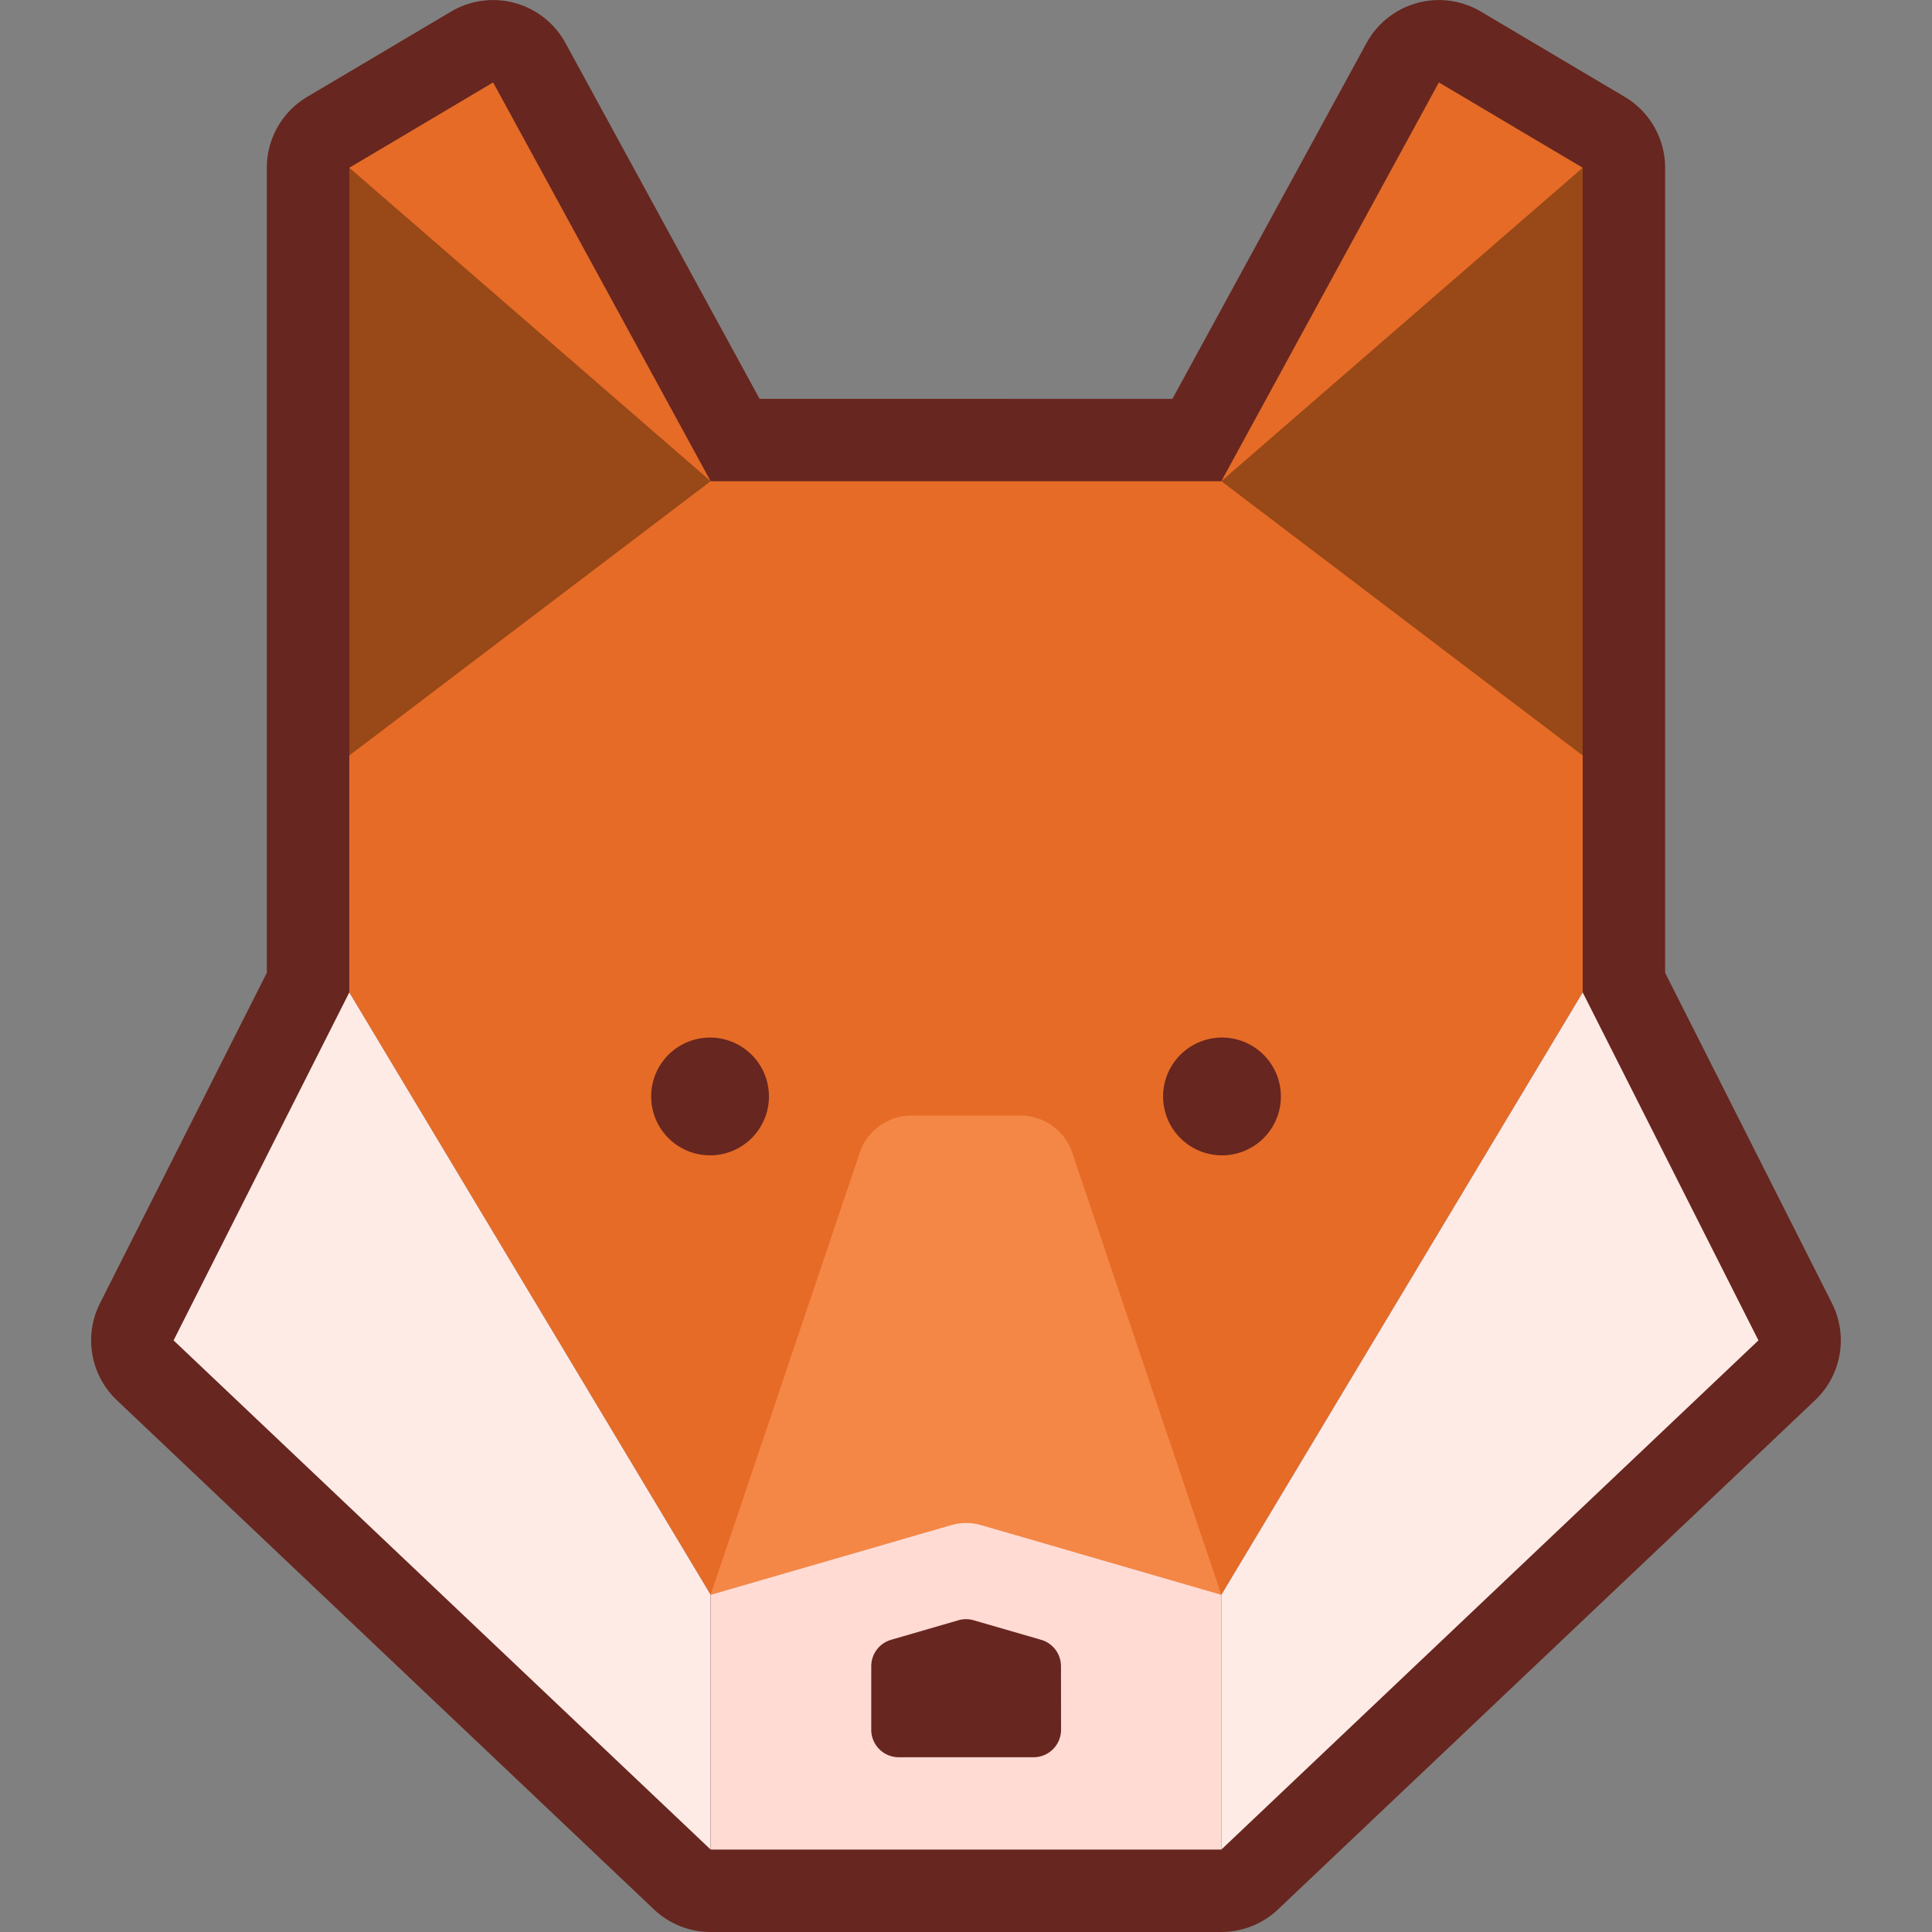 <svg id="Layer_1" data-name="Layer 1" xmlns="http://www.w3.org/2000/svg" viewBox="0 0 500 500"><rect x="0" y="0" width="500" height="500" fill="#808080" stroke="none"/><defs><style>.cls-1{fill:#67261F;}.cls-2{fill:#e56b27;}.cls-3{fill:#994817;}.cls-4{fill:#f48746;}.cls-5{fill:#FFDBD4;}.cls-6{fill:#FFEBE6;}</style></defs><path class="cls-1" d="M316.08,500H183.92a21.34,21.34,0,0,1-14.68-5.85l-139-131.78a21.33,21.33,0,0,1-4.36-25.09l43.18-85.53V43.41A21.33,21.33,0,0,1,79.52,25.06L116.74,3a21.33,21.33,0,0,1,29.6,8.13l50.24,92.09H303.42l50.24-92.09A21.33,21.33,0,0,1,383.26,3l37.22,22.07a21.35,21.35,0,0,1,10.45,18.35V251.75l43.18,85.53a21.33,21.33,0,0,1-4.36,25.09l-139,131.78A21.34,21.34,0,0,1,316.08,500Z"/><path class="cls-2" d="M372.38,21.33l-56.3,103.21H183.92L127.62,21.33,90.4,43.41V256.83l93.52,155.9H316.08l93.52-155.9V43.41ZM183.74,299A15.24,15.24,0,1,1,199,283.8,15.23,15.23,0,0,1,183.74,299Zm132.52,0a15.24,15.24,0,1,1,15.23-15.23A15.23,15.23,0,0,1,316.26,299Z"/><polygon class="cls-3" points="316.08 124.53 409.6 43.41 409.6 195.52 316.08 124.53"/><polygon class="cls-3" points="183.92 124.53 90.4 43.41 90.4 195.52 183.92 124.53"/><path class="cls-4" d="M316.08,412.73,277.73,299a14.21,14.21,0,0,0-13.67-10.3H235.94A14.21,14.21,0,0,0,222.27,299L183.92,412.73v0l62.12-18a14.22,14.22,0,0,1,7.92,0l62.12,18v0Z"/><path class="cls-5" d="M254,394.72a14.22,14.22,0,0,0-7.92,0l-62.12,18v65.94H316.08V412.73Zm20.6,52.94a7.11,7.11,0,0,1-7.11,7.11h-34.9a7.11,7.11,0,0,1-7.11-7.11V431.21a7.12,7.12,0,0,1,5.13-6.83L248,419.33a7,7,0,0,1,4,0l17.45,5.05a7.12,7.12,0,0,1,5.13,6.83Z"/><polygon class="cls-6" points="183.92 412.73 183.92 478.67 44.92 346.89 90.4 256.83 183.92 412.73"/><polygon class="cls-6" points="316.08 412.73 316.08 478.67 455.08 346.89 409.6 256.83 316.08 412.73"/></svg>
